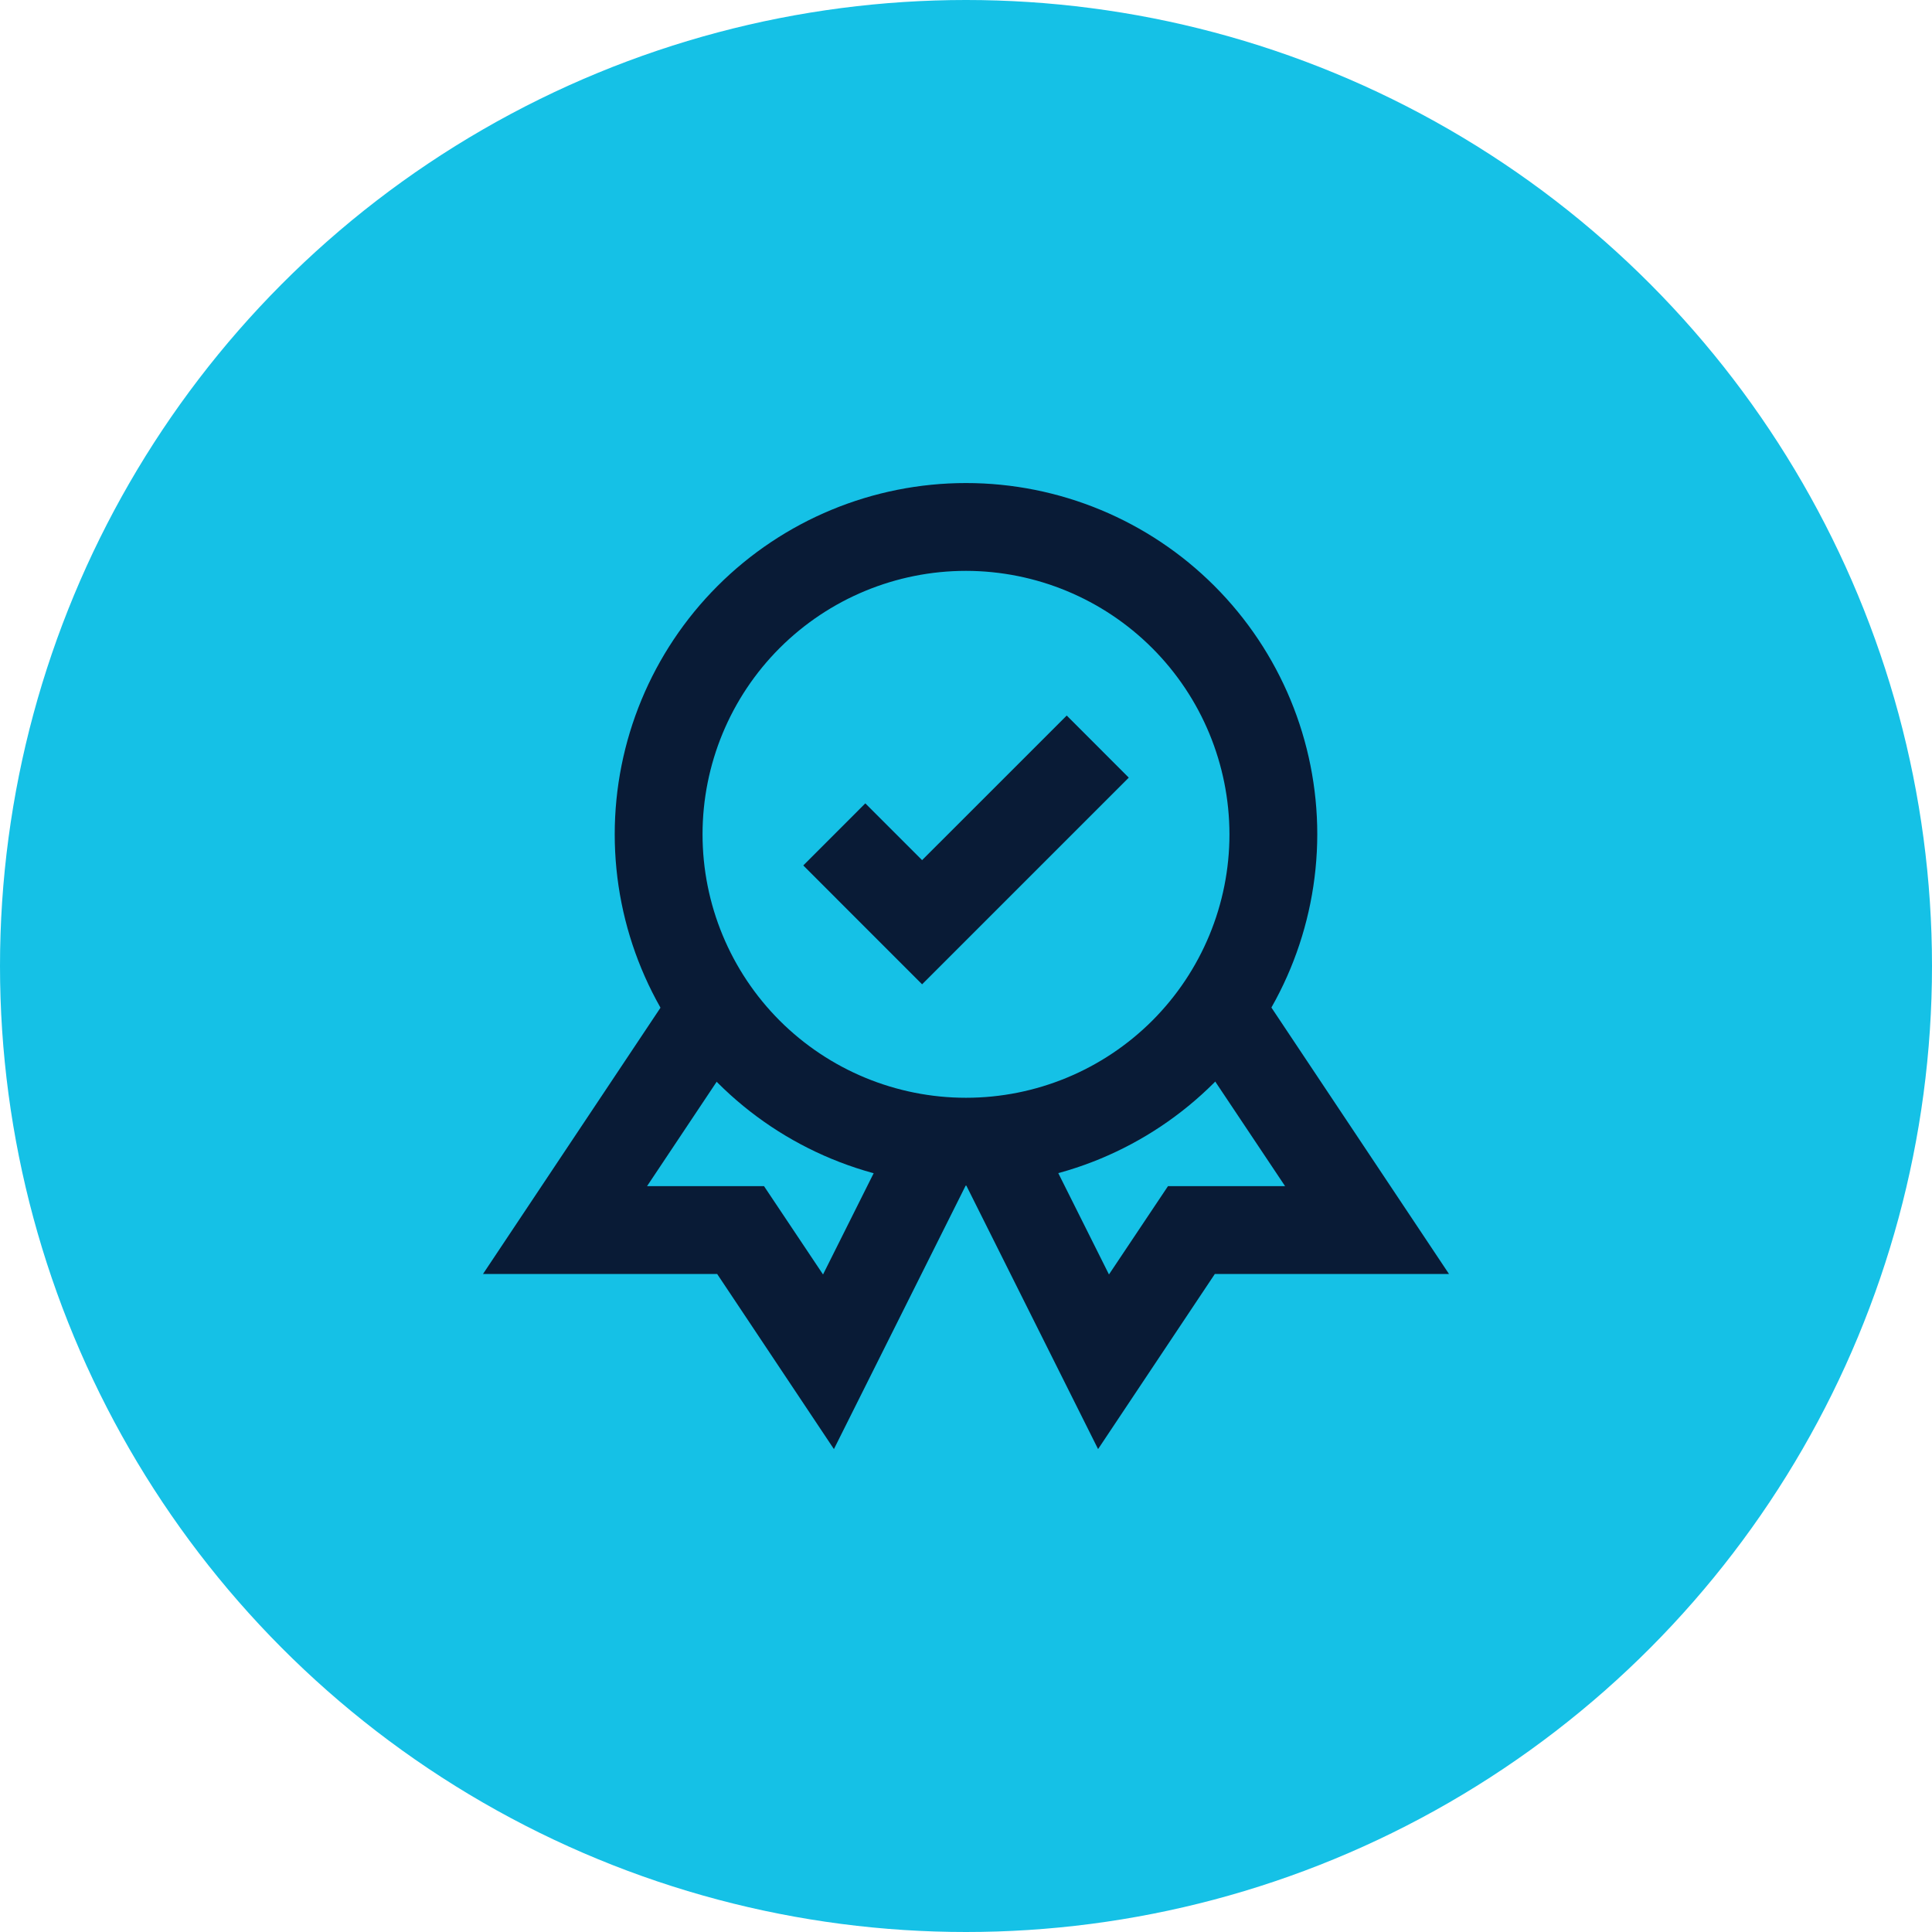 <svg width="44" height="44" viewBox="0 0 44 44" fill="none" xmlns="http://www.w3.org/2000/svg">
<circle cx="22" cy="22" r="22" fill="#15C1E6"/>
<path d="M22 27.001C19.878 27.001 17.843 26.158 16.343 24.658C14.843 23.157 14 21.123 14 19.001C14 16.879 14.843 14.844 16.343 13.344C17.843 11.844 19.878 11.001 22 11.001C24.122 11.001 26.157 11.844 27.657 13.344C29.157 14.844 30 16.879 30 19.001C29.997 21.122 29.154 23.155 27.654 24.655C26.154 26.155 24.121 26.998 22 27.001ZM22 13.001C20.409 13.001 18.883 13.633 17.757 14.758C16.632 15.883 16 17.41 16 19.001C16 20.592 16.632 22.118 17.757 23.244C18.883 24.369 20.409 25.001 22 25.001C23.591 25.001 25.117 24.369 26.243 23.244C27.368 22.118 28 20.592 28 19.001C27.998 17.41 27.366 15.885 26.241 14.76C25.116 13.635 23.591 13.003 22 13.001Z" fill="#091B36"/>
<path d="M18.992 33.002L22.492 26.002L20.756 25.002L18.744 29.025L17.4 27.014H14.736L17 23.619L15.674 22.002L11 29.014H16.333L18.992 33.002Z" fill="#091B36"/>
<path d="M25.008 33.002L21.508 26.002L23.244 25.002L25.256 29.025L26.6 27.014H29.267L27 23.619L28.326 22.002L33 29.014H27.667L25.008 33.002Z" fill="#091B36"/>
<path d="M21 22.417L18.294 19.71L19.707 18.296L21 19.589L24.294 16.296L25.707 17.71L21 22.417Z" fill="#091B36"/>
</svg>
